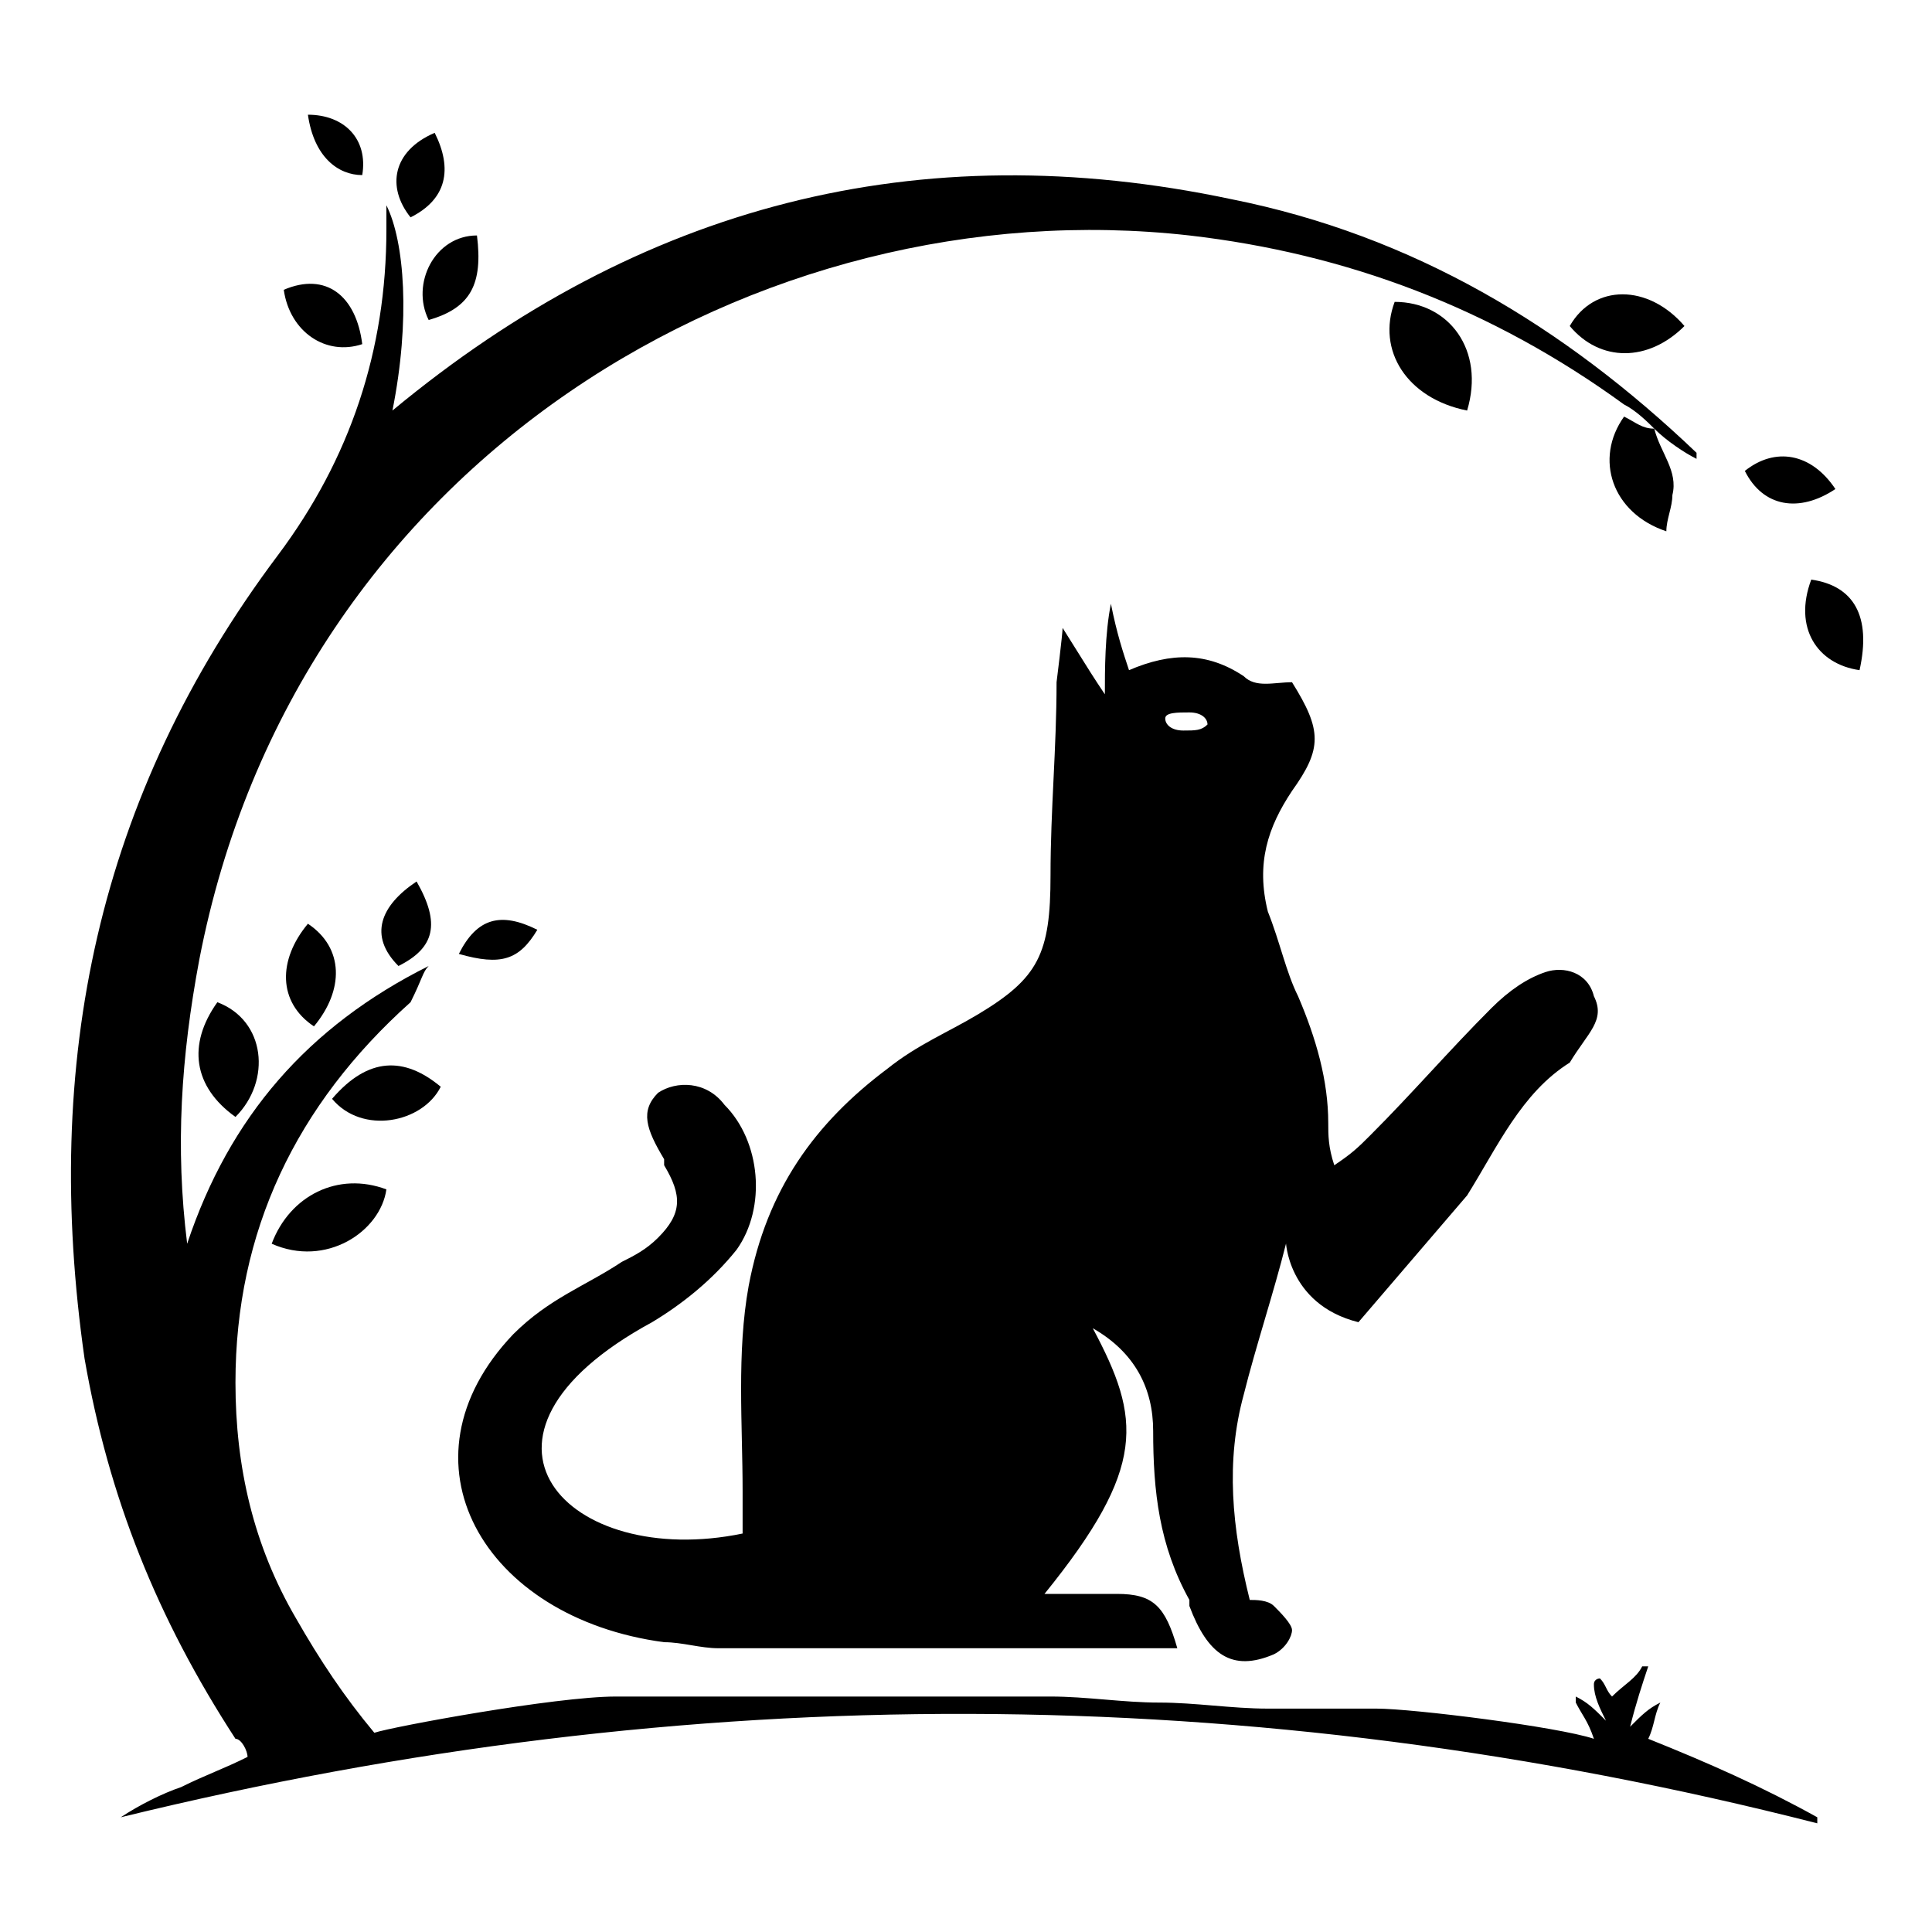<?xml version="1.0" encoding="utf-8"?>
<!-- Generator: Adobe Illustrator 24.1.0, SVG Export Plug-In . SVG Version: 6.00 Build 0)  -->
<svg version="1.1" id="Layer_1" xmlns="http://www.w3.org/2000/svg" xmlns:xlink="http://www.w3.org/1999/xlink" x="0px" y="0px"
	 width="32px" height="32px" viewBox="0 0 32 32" style="enable-background:new 0 0 32 32;" xml:space="preserve">
<g>
	<path d="M27.3,28.8c0.1-0.2,0.1-0.4,0.2-0.6c-0.2,0.1-0.3,0.2-0.5,0.4c0.1-0.4,0.2-0.7,0.3-1c0,0,0,0-0.1,0
		c-0.1,0.2-0.3,0.3-0.5,0.5c-0.1-0.1-0.1-0.2-0.2-0.3c0,0-0.1,0-0.1,0.1c0,0.2,0.1,0.4,0.2,0.6c-0.2-0.2-0.3-0.3-0.5-0.4
		c0,0,0,0,0,0.1c0.1,0.2,0.2,0.3,0.3,0.6c-0.6-0.2-3-0.5-3.6-0.5c-0.6,0-1.2,0-1.8,0c-0.6,0-1.2-0.1-1.8-0.1c-0.6,0-1.2-0.1-1.8-0.1
		c-1.2,0-2.4,0-3.6,0c-1.2,0-2.4,0-3.6,0c-1,0-3.7,0.5-4,0.6c-0.5-0.6-0.9-1.2-1.3-1.9c-0.7-1.2-1-2.5-1-3.9c0-2.5,1-4.6,2.9-6.3
		C7,16.2,7,16.1,7.1,16c-2,1-3.3,2.5-4,4.6C2.9,19,3,17.5,3.3,15.9c1.6-8.3,9.3-12.8,16.4-12c2.6,0.3,5,1.2,7.2,2.8
		c0.2,0.1,0.4,0.3,0.5,0.4l0,0c0.2,0.2,0.5,0.4,0.7,0.5c0,0,0-0.1,0-0.1c-2.2-2.1-4.7-3.6-7.7-4.2c-5.2-1.1-9.8,0.1-13.9,3.5
		C6.8,5.3,6.7,4,6.4,3.4c0,0.2,0,0.3,0,0.4c0,2-0.6,3.8-1.8,5.4c-3,4-3.9,8.4-3.2,13.3c0.4,2.3,1.2,4.3,2.5,6.3
		C4,28.8,4.1,29,4.1,29.1c-0.4,0.2-0.7,0.3-1.1,0.5c-0.3,0.1-0.7,0.3-1,0.5c9.4-2.3,18.7-2.3,28.1,0.1c0,0,0-0.1,0-0.1
		C29.2,29.6,28.3,29.2,27.3,28.8z"/>
	<path d="M26.4,16.5c-0.1-0.4-0.5-0.5-0.8-0.4c-0.3,0.1-0.6,0.3-0.9,0.6c-0.7,0.7-1.3,1.4-2,2.1c-0.2,0.2-0.3,0.3-0.6,0.5
		c-0.1-0.3-0.1-0.5-0.1-0.7c0-0.7-0.2-1.4-0.5-2.1c-0.2-0.4-0.3-0.9-0.5-1.4c-0.2-0.8,0-1.4,0.4-2c0.5-0.7,0.5-1,0-1.8
		c-0.3,0-0.6,0.1-0.8-0.1c-0.6-0.4-1.2-0.4-1.9-0.1c-0.1-0.3-0.2-0.6-0.3-1.1c-0.1,0.5-0.1,1.1-0.1,1.5c-0.2-0.3-0.2-0.3-0.7-1.1
		c0,0.1-0.1,0.9-0.1,0.9c0,1.1-0.1,2.1-0.1,3.2c0,1.3-0.2,1.7-1.2,2.3c-0.5,0.3-1,0.5-1.5,0.9c-1.2,0.9-2,2-2.3,3.6
		c-0.2,1.1-0.1,2.3-0.1,3.4c0,0.3,0,0.5,0,0.7c-2.9,0.6-5-1.6-1.5-3.5c0.5-0.3,1-0.7,1.4-1.2c0.5-0.7,0.4-1.8-0.2-2.4
		c-0.3-0.4-0.8-0.4-1.1-0.2c-0.3,0.3-0.2,0.6,0.1,1.1c0,0,0,0,0,0.1c0.3,0.5,0.3,0.8-0.1,1.2c-0.2,0.2-0.4,0.3-0.6,0.4
		c-0.6,0.4-1.2,0.6-1.8,1.2C6.5,24.2,8,26.8,11,27.2c0.3,0,0.6,0.1,0.9,0.1c2.3,0,4.6,0,7,0c0.2,0,0.4,0,0.6,0
		c-0.2-0.7-0.4-0.9-1-0.9c-0.4,0-0.7,0-1.2,0c1.7-2.1,1.6-2.9,0.8-4.4c0.7,0.4,1,1,1,1.7c0,1,0.1,1.9,0.6,2.8c0,0,0,0.1,0,0.1
		c0.3,0.8,0.7,1.1,1.4,0.8c0.2-0.1,0.3-0.3,0.3-0.4c0-0.1-0.2-0.3-0.3-0.4c-0.1-0.1-0.3-0.1-0.4-0.1c-0.3-1.2-0.4-2.3-0.1-3.4
		c0.2-0.8,0.5-1.7,0.7-2.5c0-0.1,0,1,1.2,1.3l1.8-2.1c0.5-0.8,0.9-1.7,1.7-2.2C26.3,17.1,26.6,16.9,26.4,16.5z M19.6,12.1
		c-0.2,0-0.3-0.1-0.3-0.2c0-0.1,0.2-0.1,0.4-0.1c0.2,0,0.3,0.1,0.3,0.2C19.9,12.1,19.8,12.1,19.6,12.1z"/>
	<path d="M27.4,7.1c0.1,0.4,0.4,0.7,0.3,1.1c0,0.2-0.1,0.4-0.1,0.6c-0.9-0.3-1.2-1.2-0.7-1.9C27.1,7,27.2,7.1,27.4,7.1L27.4,7.1z"/>
	<path d="M3.9,18.5c-0.7-0.5-0.8-1.2-0.3-1.9C4.4,16.9,4.5,17.9,3.9,18.5z"/>
	<path d="M5.5,18.2c0.6-0.7,1.2-0.7,1.8-0.2C7,18.6,6,18.8,5.5,18.2z"/>
	<path d="M7.9,3.9C8,4.7,7.8,5.1,7.1,5.3C6.8,4.7,7.2,3.9,7.9,3.9z"/>
	<path d="M28.9,7.8c0.5-0.4,1.1-0.3,1.5,0.3C29.8,8.5,29.2,8.4,28.9,7.8z"/>
	<path d="M6.9,14.6c0.4,0.7,0.3,1.1-0.3,1.4C6.1,15.5,6.3,15,6.9,14.6z"/>
	<g>
		<path d="M24.3,6.8c-1-0.2-1.5-1-1.2-1.8C24,5,24.6,5.8,24.3,6.8z"/>
		<path d="M4.5,20.6c0.3-0.8,1.1-1.2,1.9-0.9C6.3,20.4,5.4,21,4.5,20.6z"/>
		<path d="M27.9,5.4C27.3,6,26.5,6,26,5.4C26.4,4.7,27.3,4.7,27.9,5.4z"/>
		<path d="M30,9.6c0.7,0.1,1,0.6,0.8,1.5C30.1,11,29.7,10.4,30,9.6z"/>
		<path d="M5.2,17c-0.6-0.4-0.6-1.1-0.1-1.7C5.7,15.7,5.7,16.4,5.2,17z"/>
		<path d="M4.7,4.8C5.4,4.5,5.9,4.9,6,5.7C5.4,5.9,4.8,5.5,4.7,4.8z"/>
		<path d="M7.2,2.2c0.3,0.6,0.2,1.1-0.4,1.4C6.4,3.1,6.5,2.5,7.2,2.2z"/>
		<path d="M7.6,15.8c0.3-0.6,0.7-0.7,1.3-0.4C8.6,15.9,8.3,16,7.6,15.8z"/>
	</g>
	<path d="M5.1,1.9c0.6,0,1,0.4,0.9,1C5.6,2.9,5.2,2.6,5.1,1.9z"/>
</g>
</svg>
